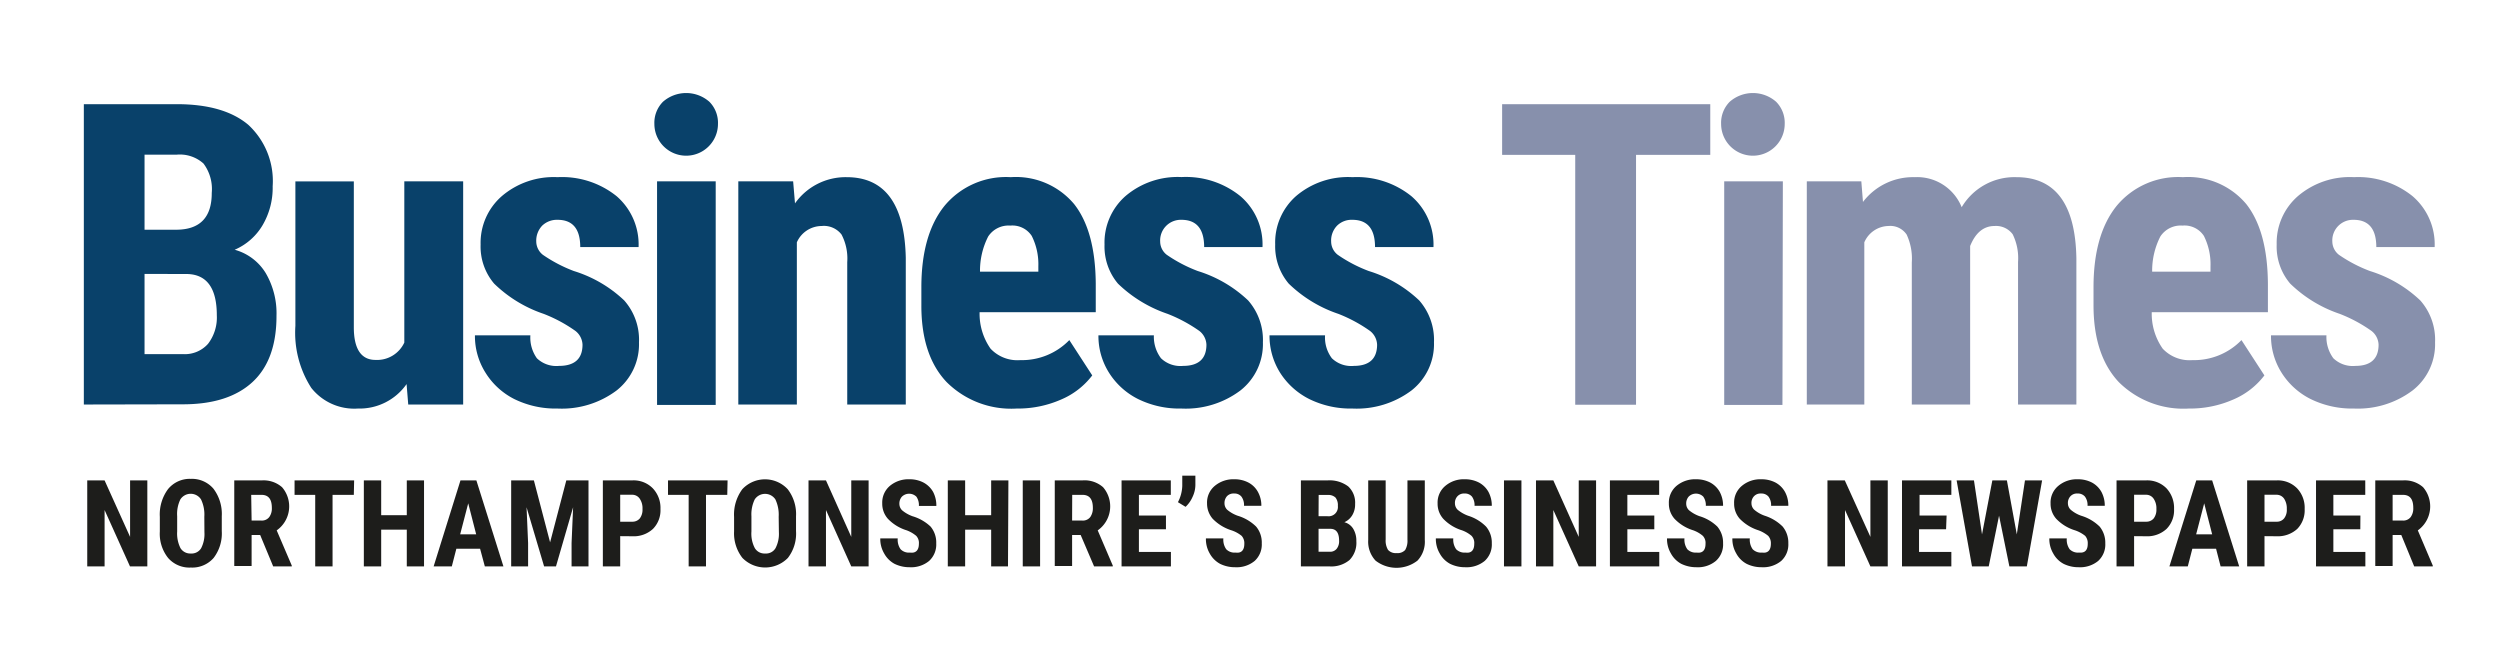 <svg id="Layer_1" data-name="Layer 1" xmlns="http://www.w3.org/2000/svg" viewBox="0 0 242.14 63.96"><defs><style>.cls-1{fill:#1d1d1b;}.cls-2{fill:#09416a;}.cls-3{fill:#8790ac;}</style></defs><path class="cls-1" d="M14.27,54.86H12.59L10.13,49.4v5.46H8.45V46.53h1.68L12.6,52V46.53h1.67Z"/><path class="cls-1" d="M21.48,51.44a3.9,3.9,0,0,1-.79,2.6,2.74,2.74,0,0,1-2.2.93,2.74,2.74,0,0,1-2.2-.92,3.75,3.75,0,0,1-.81-2.57V50.06a4.12,4.12,0,0,1,.79-2.68,2.72,2.72,0,0,1,2.21-1,2.74,2.74,0,0,1,2.19.95A4.05,4.05,0,0,1,21.48,50Zm-1.69-1.39a3.38,3.38,0,0,0-.32-1.68,1.19,1.19,0,0,0-2,0A3.23,3.23,0,0,0,17.16,50v1.48a3.16,3.16,0,0,0,.32,1.61,1.11,1.11,0,0,0,1,.52,1.08,1.08,0,0,0,1-.51,3,3,0,0,0,.32-1.56Z"/><path class="cls-1" d="M25.2,51.82h-.83v3H22.69V46.53h2.68a2.71,2.71,0,0,1,1.95.66,2.84,2.84,0,0,1-.52,4.18l1.46,3.41v.08h-1.8Zm-.83-1.4h.95a.9.9,0,0,0,.76-.34,1.42,1.42,0,0,0,.25-.89c0-.84-.33-1.26-1-1.26h-1Z"/><path class="cls-1" d="M34.27,47.93H32.21v6.93H30.53V47.93h-2v-1.4h5.77Z"/><path class="cls-1" d="M41.07,54.86H39.4V51.3H36.92v3.56H35.24V46.53h1.68V49.9H39.4V46.53h1.67Z"/><path class="cls-1" d="M46.5,53.15H44.2l-.44,1.71H42l2.6-8.33h1.54l2.62,8.33h-1.8Zm-1.93-1.4h1.55l-.77-3Z"/><path class="cls-1" d="M51.71,46.53l1.57,6,1.57-6H57v8.33H55.36V52.6l.15-3.47-1.66,5.73H52.7L51,49.13l.15,3.47v2.26H49.51V46.53Z"/><path class="cls-1" d="M60.07,51.93v2.93H58.39V46.53h2.84a2.59,2.59,0,0,1,2,.77,2.75,2.75,0,0,1,.74,2,2.56,2.56,0,0,1-.73,1.93,2.75,2.75,0,0,1-2,.71Zm0-1.4h1.16a.92.92,0,0,0,.74-.32,1.39,1.39,0,0,0,.26-.91,1.64,1.64,0,0,0-.27-1,.87.87,0,0,0-.72-.38H60.07Z"/><path class="cls-1" d="M70.44,47.93H68.38v6.93H66.7V47.93h-2v-1.4h5.77Z"/><path class="cls-1" d="M77.1,51.44a3.85,3.85,0,0,1-.79,2.6,3.08,3.08,0,0,1-4.4,0,3.86,3.86,0,0,1-.81-2.57V50.06a4.12,4.12,0,0,1,.8-2.68,3,3,0,0,1,4.39,0A3.94,3.94,0,0,1,77.1,50Zm-1.68-1.39a3.49,3.49,0,0,0-.32-1.68,1.2,1.2,0,0,0-2,0A3.34,3.34,0,0,0,72.78,50v1.48a3,3,0,0,0,.33,1.61,1.09,1.09,0,0,0,1,.52,1.07,1.07,0,0,0,1-.51,3,3,0,0,0,.33-1.56Z"/><path class="cls-1" d="M84.13,54.86H82.45L80,49.4v5.46H78.31V46.53H80L82.45,52V46.53h1.68Z"/><path class="cls-1" d="M89,52.67a1,1,0,0,0-.26-.77,3.13,3.13,0,0,0-.94-.54A4.22,4.22,0,0,1,86,50.25a2.19,2.19,0,0,1-.55-1.5,2.11,2.11,0,0,1,.74-1.69,2.8,2.8,0,0,1,1.9-.64,2.87,2.87,0,0,1,1.36.32,2.33,2.33,0,0,1,.93.91A2.82,2.82,0,0,1,90.69,49H89a1.43,1.43,0,0,0-.24-.89,1,1,0,0,0-1.41,0,1,1,0,0,0-.24.7.87.87,0,0,0,.27.62,3.32,3.32,0,0,0,1,.57A4.33,4.33,0,0,1,90.13,51a2.4,2.4,0,0,1,.55,1.63,2.15,2.15,0,0,1-.69,1.7,2.73,2.73,0,0,1-1.88.61,3.27,3.27,0,0,1-1.47-.33,2.49,2.49,0,0,1-1-1,2.76,2.76,0,0,1-.38-1.46h1.69a1.59,1.59,0,0,0,.28,1.05,1.12,1.12,0,0,0,.91.32C88.7,53.6,89,53.29,89,52.67Z"/><path class="cls-1" d="M97.63,54.86H96V51.3H93.48v3.56H91.8V46.53h1.68V49.9H96V46.53h1.67Z"/><path class="cls-1" d="M100.74,54.86H99.06V46.53h1.68Z"/><path class="cls-1" d="M104.67,51.82h-.83v3h-1.68V46.53h2.68a2.71,2.71,0,0,1,2,.66,2.84,2.84,0,0,1-.52,4.18l1.46,3.41v.08h-1.81Zm-.83-1.4h1a.9.9,0,0,0,.76-.34,1.49,1.49,0,0,0,.25-.89c0-.84-.33-1.26-1-1.26h-1Z"/><path class="cls-1" d="M112.93,51.26h-2.62v2.2h3.1v1.4h-4.78V46.53h4.77v1.4h-3.09v2h2.62Z"/><path class="cls-1" d="M114.83,49.09l-.74-.45a3.66,3.66,0,0,0,.42-1.57v-1h1.27V47a2.73,2.73,0,0,1-.27,1.12A2.9,2.9,0,0,1,114.83,49.09Z"/><path class="cls-1" d="M120.52,52.67a1.07,1.07,0,0,0-.26-.77,3.08,3.08,0,0,0-1-.54,4.35,4.35,0,0,1-1.8-1.11,2.24,2.24,0,0,1-.55-1.5,2.09,2.09,0,0,1,.75-1.69,2.8,2.8,0,0,1,1.9-.64,2.87,2.87,0,0,1,1.36.32,2.24,2.24,0,0,1,.92.91,2.72,2.72,0,0,1,.33,1.34h-1.68a1.37,1.37,0,0,0-.25-.89.86.86,0,0,0-.71-.3.87.87,0,0,0-.69.26,1,1,0,0,0-.24.7.87.87,0,0,0,.27.62,3.32,3.32,0,0,0,1,.57A4.33,4.33,0,0,1,121.66,51a2.4,2.4,0,0,1,.55,1.63,2.15,2.15,0,0,1-.69,1.7,2.73,2.73,0,0,1-1.88.61,3.24,3.24,0,0,1-1.47-.33,2.51,2.51,0,0,1-1-1,2.76,2.76,0,0,1-.37-1.46h1.69a1.59,1.59,0,0,0,.28,1.05,1.12,1.12,0,0,0,.91.32C120.23,53.6,120.52,53.29,120.52,52.67Z"/><path class="cls-1" d="M126,54.86V46.53h2.58a3,3,0,0,1,2,.58,2.13,2.13,0,0,1,.67,1.7,2,2,0,0,1-.28,1.1,1.71,1.71,0,0,1-.76.67,1.43,1.43,0,0,1,.86.64,2.21,2.21,0,0,1,.3,1.19,2.38,2.38,0,0,1-.66,1.83,2.76,2.76,0,0,1-1.93.62ZM127.71,50h.87a.9.9,0,0,0,1-1,1.19,1.19,0,0,0-.23-.81,1,1,0,0,0-.74-.25h-.89Zm0,1.22v2.22h1.07a.81.81,0,0,0,.68-.28,1.17,1.17,0,0,0,.24-.79c0-.75-.27-1.13-.81-1.15Z"/><path class="cls-1" d="M138,46.53V52.3a2.65,2.65,0,0,1-.71,2,3.31,3.31,0,0,1-4.06,0,2.69,2.69,0,0,1-.71-2V46.53h1.69v5.73a1.73,1.73,0,0,0,.23,1,1,1,0,0,0,.83.31,1,1,0,0,0,.83-.3,1.77,1.77,0,0,0,.22-1V46.53Z"/><path class="cls-1" d="M142.79,52.67a1,1,0,0,0-.26-.77,3,3,0,0,0-.94-.54,4.22,4.22,0,0,1-1.8-1.11,2.19,2.19,0,0,1-.55-1.5,2.09,2.09,0,0,1,.75-1.69,2.76,2.76,0,0,1,1.89-.64,2.91,2.91,0,0,1,1.37.32,2.3,2.3,0,0,1,.92.91,2.82,2.82,0,0,1,.32,1.34h-1.67a1.43,1.43,0,0,0-.25-.89.89.89,0,0,0-.72-.3.86.86,0,0,0-.68.26.94.94,0,0,0-.25.7.87.87,0,0,0,.27.62,3.4,3.4,0,0,0,1,.57A4.22,4.22,0,0,1,143.93,51a2.41,2.41,0,0,1,.56,1.63,2.15,2.15,0,0,1-.69,1.7,2.75,2.75,0,0,1-1.89.61,3.23,3.23,0,0,1-1.46-.33,2.45,2.45,0,0,1-1-1,2.76,2.76,0,0,1-.38-1.46h1.69a1.59,1.59,0,0,0,.28,1.05,1.13,1.13,0,0,0,.91.32C142.5,53.6,142.79,53.29,142.79,52.67Z"/><path class="cls-1" d="M147.36,54.86h-1.69V46.53h1.69Z"/><path class="cls-1" d="M154.59,54.86h-1.68l-2.46-5.46v5.46h-1.68V46.53h1.68L152.91,52V46.53h1.68Z"/><path class="cls-1" d="M160.23,51.26h-2.61v2.2h3.09v1.4h-4.78V46.53h4.77v1.4h-3.08v2h2.61Z"/><path class="cls-1" d="M165.19,52.67a1,1,0,0,0-.26-.77,3,3,0,0,0-.94-.54,4.22,4.22,0,0,1-1.8-1.11,2.19,2.19,0,0,1-.55-1.5,2.11,2.11,0,0,1,.74-1.69,2.8,2.8,0,0,1,1.9-.64,2.91,2.91,0,0,1,1.37.32,2.3,2.3,0,0,1,.92.91,2.82,2.82,0,0,1,.32,1.34h-1.67a1.43,1.43,0,0,0-.25-.89,1,1,0,0,0-1.41,0,1,1,0,0,0-.24.7.87.87,0,0,0,.27.62,3.4,3.4,0,0,0,1,.57A4.22,4.22,0,0,1,166.33,51a2.41,2.41,0,0,1,.56,1.63,2.12,2.12,0,0,1-.7,1.7,2.71,2.71,0,0,1-1.88.61,3.3,3.3,0,0,1-1.47-.33,2.49,2.49,0,0,1-1-1,2.76,2.76,0,0,1-.38-1.46h1.69a1.59,1.59,0,0,0,.28,1.05,1.13,1.13,0,0,0,.91.32C164.9,53.6,165.19,53.29,165.19,52.67Z"/><path class="cls-1" d="M171.52,52.67a1.07,1.07,0,0,0-.26-.77,3.21,3.21,0,0,0-.95-.54,4.35,4.35,0,0,1-1.8-1.11,2.19,2.19,0,0,1-.55-1.5,2.09,2.09,0,0,1,.75-1.69,2.78,2.78,0,0,1,1.89-.64,2.91,2.91,0,0,1,1.37.32,2.3,2.3,0,0,1,.92.91,2.71,2.71,0,0,1,.32,1.34h-1.67a1.37,1.37,0,0,0-.25-.89.89.89,0,0,0-.72-.3.86.86,0,0,0-.68.26.94.94,0,0,0-.25.7.85.85,0,0,0,.28.62,3.18,3.18,0,0,0,1,.57A4.33,4.33,0,0,1,172.66,51a2.45,2.45,0,0,1,.55,1.63,2.15,2.15,0,0,1-.69,1.7,2.74,2.74,0,0,1-1.88.61,3.24,3.24,0,0,1-1.47-.33,2.45,2.45,0,0,1-1-1,2.76,2.76,0,0,1-.38-1.46h1.69a1.59,1.59,0,0,0,.28,1.05,1.14,1.14,0,0,0,.92.32C171.22,53.6,171.52,53.29,171.52,52.67Z"/><path class="cls-1" d="M182.84,54.86h-1.68L178.7,49.4v5.46H177V46.53h1.68L181.16,52V46.53h1.68Z"/><path class="cls-1" d="M188.49,51.26h-2.62v2.2H189v1.4h-4.78V46.53H189v1.4h-3.08v2h2.62Z"/><path class="cls-1" d="M195.34,51.76l.79-5.23h1.66l-1.48,8.33h-1.69l-1-4.91-1,4.91H191l-1.49-8.33h1.68l.78,5.23,1-5.23h1.41Z"/><path class="cls-1" d="M202.21,52.67a1.07,1.07,0,0,0-.25-.77,3.21,3.21,0,0,0-1-.54,4.22,4.22,0,0,1-1.8-1.11,2.19,2.19,0,0,1-.55-1.5,2.09,2.09,0,0,1,.75-1.69,2.78,2.78,0,0,1,1.89-.64,2.91,2.91,0,0,1,1.37.32,2.3,2.3,0,0,1,.92.91,2.82,2.82,0,0,1,.32,1.34h-1.67a1.37,1.37,0,0,0-.25-.89.89.89,0,0,0-.72-.3.86.86,0,0,0-.68.26.94.94,0,0,0-.25.7.85.85,0,0,0,.28.62,3.18,3.18,0,0,0,1,.57A4.33,4.33,0,0,1,203.36,51a2.45,2.45,0,0,1,.55,1.63,2.15,2.15,0,0,1-.69,1.7,2.74,2.74,0,0,1-1.88.61,3.24,3.24,0,0,1-1.47-.33,2.45,2.45,0,0,1-1-1,2.76,2.76,0,0,1-.38-1.46h1.69a1.59,1.59,0,0,0,.28,1.05,1.14,1.14,0,0,0,.92.32Q202.21,53.6,202.21,52.67Z"/><path class="cls-1" d="M206.7,51.93v2.93H205V46.53h2.84a2.61,2.61,0,0,1,2,.77,2.79,2.79,0,0,1,.73,2,2.56,2.56,0,0,1-.73,1.93,2.75,2.75,0,0,1-2,.71Zm0-1.4h1.16a.92.92,0,0,0,.74-.32,1.39,1.39,0,0,0,.26-.91,1.64,1.64,0,0,0-.27-1,.87.87,0,0,0-.72-.38H206.7Z"/><path class="cls-1" d="M214.64,53.15h-2.3l-.44,1.71h-1.78l2.6-8.33h1.54l2.62,8.33h-1.8Zm-1.93-1.4h1.55l-.77-3Z"/><path class="cls-1" d="M219.33,51.93v2.93h-1.68V46.53h2.84a2.61,2.61,0,0,1,2,.77,2.74,2.74,0,0,1,.73,2,2.59,2.59,0,0,1-.72,1.93,2.79,2.79,0,0,1-2,.71Zm0-1.4h1.16a.9.9,0,0,0,.74-.32,1.34,1.34,0,0,0,.26-.91,1.71,1.71,0,0,0-.26-1,.88.88,0,0,0-.73-.38h-1.17Z"/><path class="cls-1" d="M228.61,51.26H226v2.2h3.1v1.4h-4.78V46.53h4.77v1.4H226v2h2.62Z"/><path class="cls-1" d="M232.58,51.82h-.84v3h-1.68V46.53h2.68a2.68,2.68,0,0,1,1.95.66,2.85,2.85,0,0,1-.51,4.18l1.45,3.41v.08h-1.8Zm-.84-1.4h1a.9.9,0,0,0,.75-.34,1.42,1.42,0,0,0,.25-.89c0-.84-.32-1.26-1-1.26h-1Z"/><path class="cls-2" d="M8.12,39.18V10.09h9q4.56,0,6.93,2a7.41,7.41,0,0,1,2.36,5.95,7.15,7.15,0,0,1-1,3.81,5.8,5.8,0,0,1-2.68,2.34,5.09,5.09,0,0,1,3,2.25,7.72,7.72,0,0,1,1.05,4.16q0,4.25-2.32,6.4c-1.56,1.44-3.8,2.16-6.75,2.16ZM14,22.25h3.05q3.47,0,3.46-3.57a4.12,4.12,0,0,0-.8-2.84,3.42,3.42,0,0,0-2.6-.86H14Zm0,4.28V34.3h3.75a3,3,0,0,0,2.4-1A4.19,4.19,0,0,0,21,30.54c0-2.61-.95-3.94-2.84-4Z"/><path class="cls-2" d="M39.38,37.2a5.56,5.56,0,0,1-4.71,2.37,5.31,5.31,0,0,1-4.52-2,9.89,9.89,0,0,1-1.54-6v-14h5.66V31.7c0,2.11.72,3.16,2.1,3.16a2.91,2.91,0,0,0,2.79-1.68V17.56h5.7V39.18H39.54Z"/><path class="cls-2" d="M56.42,33.38a1.77,1.77,0,0,0-.69-1.33,14.12,14.12,0,0,0-3.07-1.65,12.68,12.68,0,0,1-4.8-2.93,5.54,5.54,0,0,1-1.31-3.78A6,6,0,0,1,48.6,19,7.73,7.73,0,0,1,54,17.16,8.44,8.44,0,0,1,59.72,19a6.18,6.18,0,0,1,2.13,4.93H56.2c0-1.76-.73-2.64-2.2-2.64a2.06,2.06,0,0,0-1.48.56,2.11,2.11,0,0,0-.58,1.56,1.66,1.66,0,0,0,.64,1.27,13.92,13.92,0,0,0,3,1.57,12.39,12.39,0,0,1,4.88,2.85,5.75,5.75,0,0,1,1.43,4.06,5.69,5.69,0,0,1-2.17,4.66A8.85,8.85,0,0,1,54,39.57a9.07,9.07,0,0,1-4.19-.92A7,7,0,0,1,47,36.06a6.65,6.65,0,0,1-1-3.58h5.37A3.45,3.45,0,0,0,52,34.7a2.72,2.72,0,0,0,2.13.74C55.66,35.44,56.42,34.75,56.42,33.38Z"/><path class="cls-2" d="M63.38,12a2.89,2.89,0,0,1,.84-2.15,3.41,3.41,0,0,1,4.48,0A2.89,2.89,0,0,1,69.54,12a3.08,3.08,0,1,1-6.16,0Zm5.94,27.22H63.64V17.56h5.68Z"/><path class="cls-2" d="M76.82,17.56,77,19.7a6,6,0,0,1,5-2.54q5.56,0,5.73,7.81V39.18H82.06V25.39a5,5,0,0,0-.55-2.67,2.15,2.15,0,0,0-1.93-.83,2.64,2.64,0,0,0-2.4,1.58V39.18H71.51V17.56Z"/><path class="cls-2" d="M98.47,39.57A8.85,8.85,0,0,1,91.68,37q-2.45-2.59-2.44-7.43V27.83q0-5.11,2.24-7.89a7.73,7.73,0,0,1,6.41-2.78,7.36,7.36,0,0,1,6.14,2.6q2.06,2.61,2.1,7.71v2.77H94.88a5.89,5.89,0,0,0,1.06,3.53,3.57,3.57,0,0,0,2.89,1.11,6.39,6.39,0,0,0,4.74-1.94l2.22,3.42a7.41,7.41,0,0,1-3,2.33A10.4,10.4,0,0,1,98.47,39.57ZM94.92,26.31h5.65v-.52a6.11,6.11,0,0,0-.64-2.94,2.24,2.24,0,0,0-2.08-1,2.35,2.35,0,0,0-2.14,1.06A7.27,7.27,0,0,0,94.92,26.31Z"/><path class="cls-2" d="M116.85,33.38a1.77,1.77,0,0,0-.69-1.33,14.38,14.38,0,0,0-3.07-1.65,12.82,12.82,0,0,1-4.81-2.93,5.58,5.58,0,0,1-1.3-3.78A6,6,0,0,1,109,19a7.78,7.78,0,0,1,5.43-1.85A8.39,8.39,0,0,1,120.14,19a6.15,6.15,0,0,1,2.14,4.93h-5.65c0-1.76-.74-2.64-2.2-2.64a2,2,0,0,0-2.06,2.12,1.63,1.63,0,0,0,.64,1.27,13.92,13.92,0,0,0,3,1.57,12.39,12.39,0,0,1,4.88,2.85,5.8,5.8,0,0,1,1.43,4.06,5.7,5.7,0,0,1-2.18,4.66,8.81,8.81,0,0,1-5.71,1.75,9.08,9.08,0,0,1-4.2-.92,7.05,7.05,0,0,1-2.84-2.59,6.65,6.65,0,0,1-1-3.58h5.37a3.45,3.45,0,0,0,.69,2.22,2.71,2.71,0,0,0,2.13.74C116.09,35.44,116.85,34.75,116.85,33.38Z"/><path class="cls-2" d="M133.38,33.38a1.77,1.77,0,0,0-.69-1.33,14.22,14.22,0,0,0-3.06-1.65,12.73,12.73,0,0,1-4.81-2.93,5.59,5.59,0,0,1-1.31-3.78,6,6,0,0,1,2-4.68A7.75,7.75,0,0,1,131,17.16a8.42,8.42,0,0,1,5.7,1.84,6.18,6.18,0,0,1,2.14,4.93h-5.66c0-1.76-.73-2.64-2.2-2.64a2,2,0,0,0-1.47.56,2.07,2.07,0,0,0-.58,1.56,1.63,1.63,0,0,0,.64,1.27,13.76,13.76,0,0,0,3,1.57,12.37,12.37,0,0,1,4.89,2.85,5.8,5.8,0,0,1,1.43,4.06,5.7,5.7,0,0,1-2.18,4.66A8.84,8.84,0,0,1,131,39.57a9.07,9.07,0,0,1-4.19-.92,7.14,7.14,0,0,1-2.85-2.59,6.73,6.73,0,0,1-1-3.58h5.38A3.34,3.34,0,0,0,129,34.7a2.7,2.7,0,0,0,2.12.74C132.62,35.44,133.38,34.75,133.38,33.38Z"/><path class="cls-3" d="M165.65,15h-7.19v24.2h-5.89V15h-7.08V10.09h20.16Z"/><path class="cls-3" d="M166.7,12a2.89,2.89,0,0,1,.84-2.15,3.41,3.41,0,0,1,4.48,0,2.89,2.89,0,0,1,.84,2.15,3.08,3.08,0,1,1-6.16,0Zm5.94,27.22H167V17.56h5.68Z"/><path class="cls-3" d="M180.28,17.56l.16,2a6.09,6.09,0,0,1,5-2.4A4.65,4.65,0,0,1,190,20.07a5.94,5.94,0,0,1,5.3-2.91q5.67,0,5.81,7.85V39.18h-5.65V25.37a5.23,5.23,0,0,0-.52-2.68,2,2,0,0,0-1.76-.8c-1.05,0-1.84.65-2.36,1.94l0,.68V39.18h-5.65V25.41a5.5,5.5,0,0,0-.5-2.69,1.91,1.91,0,0,0-1.78-.83,2.6,2.6,0,0,0-2.32,1.58V39.18H175V17.56Z"/><path class="cls-3" d="M212,39.57A8.87,8.87,0,0,1,205.21,37c-1.62-1.73-2.44-4.21-2.44-7.43V27.83q0-5.11,2.24-7.89a7.73,7.73,0,0,1,6.41-2.78,7.36,7.36,0,0,1,6.14,2.6q2.06,2.61,2.1,7.71v2.77H208.41a5.89,5.89,0,0,0,1.06,3.53,3.57,3.57,0,0,0,2.89,1.11,6.39,6.39,0,0,0,4.74-1.94l2.22,3.42a7.41,7.41,0,0,1-3,2.33A10.4,10.4,0,0,1,212,39.57Zm-3.55-13.26h5.65v-.52a6.11,6.11,0,0,0-.64-2.94,2.24,2.24,0,0,0-2.08-1,2.35,2.35,0,0,0-2.14,1.06A7.27,7.27,0,0,0,208.45,26.31Z"/><path class="cls-3" d="M230.38,33.38a1.77,1.77,0,0,0-.69-1.33,14.12,14.12,0,0,0-3.07-1.65,12.68,12.68,0,0,1-4.8-2.93,5.54,5.54,0,0,1-1.31-3.78A6,6,0,0,1,222.56,19,7.73,7.73,0,0,1,228,17.16,8.39,8.39,0,0,1,233.67,19a6.15,6.15,0,0,1,2.14,4.93h-5.65c0-1.76-.74-2.64-2.2-2.64a2,2,0,0,0-2.06,2.12,1.66,1.66,0,0,0,.64,1.27,13.92,13.92,0,0,0,3,1.57,12.39,12.39,0,0,1,4.88,2.85,5.75,5.75,0,0,1,1.43,4.06,5.67,5.67,0,0,1-2.18,4.66A8.81,8.81,0,0,1,228,39.57a9.11,9.11,0,0,1-4.2-.92,7.05,7.05,0,0,1-2.84-2.59,6.65,6.65,0,0,1-1-3.58h5.37A3.45,3.45,0,0,0,226,34.7a2.71,2.71,0,0,0,2.13.74C229.62,35.44,230.38,34.75,230.38,33.38Z"/></svg>